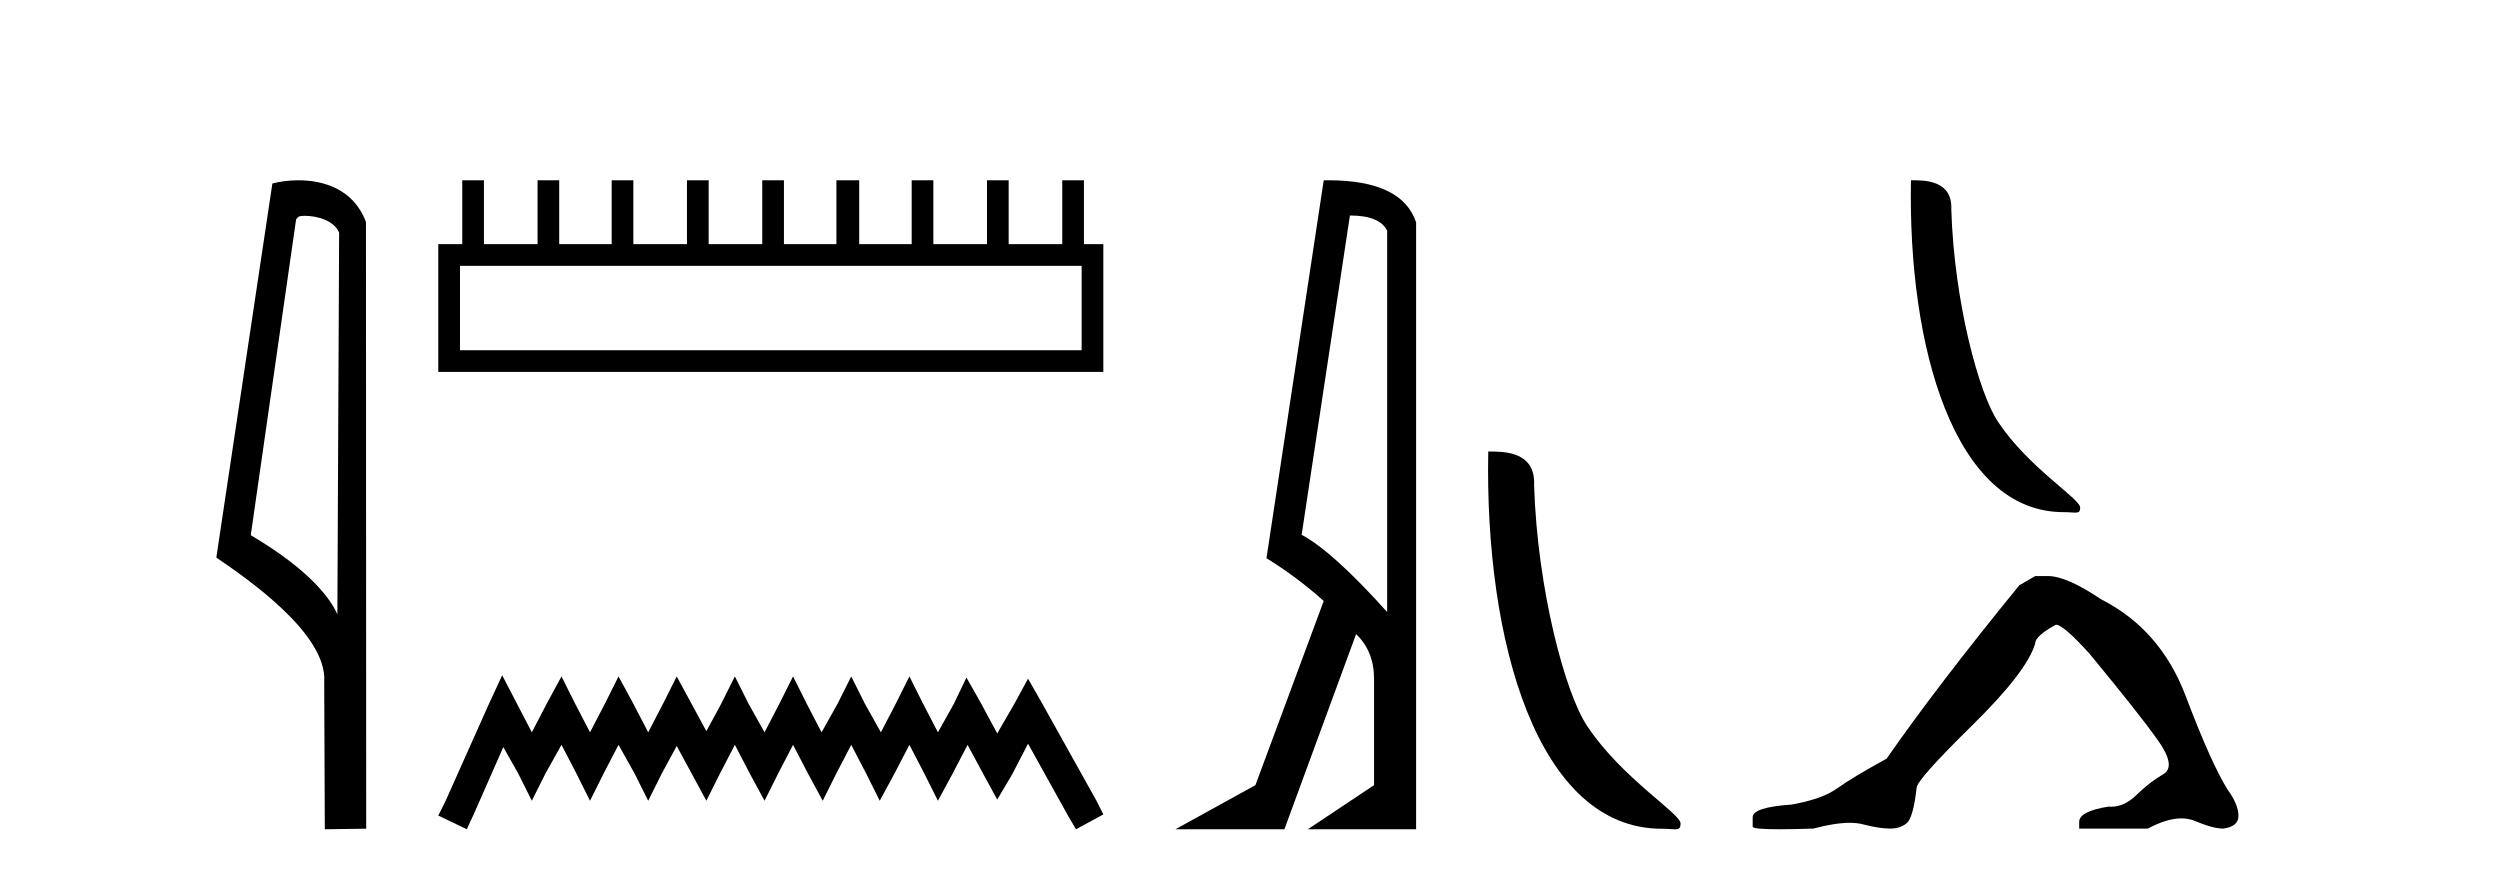 <?xml version='1.0' encoding='UTF-8' standalone='yes'?><svg xmlns='http://www.w3.org/2000/svg' xmlns:xlink='http://www.w3.org/1999/xlink' width='117.0' height='41.0' ><path d='M 14.259 10.1 C 14.884 10.1 15.648 10.34 15.871 10.89 L 15.789 28.751 L 15.789 28.751 C 15.473 28.034 14.531 26.699 11.736 25.046 L 13.858 10.263 C 13.958 10.157 13.955 10.1 14.259 10.1 ZM 15.789 28.751 L 15.789 28.751 C 15.789 28.751 15.789 28.751 15.789 28.751 L 15.789 28.751 L 15.789 28.751 ZM 13.962 8.437 C 13.484 8.437 13.053 8.505 12.747 8.588 L 10.124 26.094 C 11.512 27.044 15.325 29.648 15.173 31.91 L 15.201 38.809 L 17.138 38.783 L 17.127 10.393 C 16.551 8.837 15.12 8.437 13.962 8.437 Z' style='fill:#000000;stroke:none' /><path d='M 50.621 12.441 L 50.621 16.391 L 21.527 16.391 L 21.527 12.441 ZM 21.634 8.437 L 21.634 11.426 L 20.512 11.426 L 20.512 17.405 L 51.636 17.405 L 51.636 11.426 L 50.728 11.426 L 50.728 8.437 L 49.714 8.437 L 49.714 11.426 L 47.205 11.426 L 47.205 8.437 L 46.191 8.437 L 46.191 11.426 L 43.681 11.426 L 43.681 8.437 L 42.667 8.437 L 42.667 11.426 L 40.211 11.426 L 40.211 8.437 L 39.144 8.437 L 39.144 11.426 L 36.688 11.426 L 36.688 8.437 L 35.674 8.437 L 35.674 11.426 L 33.165 11.426 L 33.165 8.437 L 32.15 8.437 L 32.15 11.426 L 29.641 11.426 L 29.641 8.437 L 28.627 8.437 L 28.627 11.426 L 26.171 11.426 L 26.171 8.437 L 25.157 8.437 L 25.157 11.426 L 22.648 11.426 L 22.648 8.437 Z' style='fill:#000000;stroke:none' /><path d='M 23.502 31.602 L 22.861 32.99 L 20.833 37.528 L 20.512 38.169 L 21.847 38.809 L 22.167 38.115 L 23.555 34.966 L 24.249 36.193 L 24.89 37.475 L 25.531 36.193 L 26.278 34.859 L 26.972 36.193 L 27.613 37.475 L 28.253 36.193 L 28.947 34.859 L 29.695 36.193 L 30.335 37.475 L 30.976 36.193 L 31.67 34.912 L 32.364 36.193 L 33.058 37.475 L 33.698 36.193 L 34.392 34.859 L 35.086 36.193 L 35.78 37.475 L 36.421 36.193 L 37.115 34.859 L 37.809 36.193 L 38.503 37.475 L 39.144 36.193 L 39.838 34.859 L 40.532 36.193 L 41.172 37.475 L 41.866 36.193 L 42.56 34.859 L 43.254 36.193 L 43.895 37.475 L 44.589 36.193 L 45.283 34.859 L 46.03 36.247 L 46.671 37.421 L 47.365 36.247 L 48.112 34.805 L 49.981 38.169 L 50.355 38.809 L 51.636 38.115 L 51.315 37.475 L 48.753 32.884 L 48.112 31.763 L 47.472 32.937 L 46.671 34.325 L 45.924 32.937 L 45.23 31.709 L 44.642 32.937 L 43.895 34.272 L 43.201 32.937 L 42.56 31.656 L 41.92 32.937 L 41.226 34.272 L 40.478 32.937 L 39.838 31.656 L 39.197 32.937 L 38.45 34.272 L 37.756 32.937 L 37.115 31.656 L 36.474 32.937 L 35.78 34.272 L 35.033 32.937 L 34.392 31.656 L 33.752 32.937 L 33.058 34.218 L 32.364 32.937 L 31.67 31.656 L 31.029 32.937 L 30.335 34.272 L 29.641 32.937 L 28.947 31.656 L 28.307 32.937 L 27.613 34.272 L 26.919 32.937 L 26.278 31.656 L 25.584 32.937 L 24.89 34.272 L 24.196 32.937 L 23.502 31.602 Z' style='fill:#000000;stroke:none' /><path d='M 63.176 10.085 Q 64.564 10.085 64.919 10.795 L 64.919 28.643 Q 62.369 25.803 60.917 25.028 L 63.176 10.085 ZM 62.171 8.437 Q 62.062 8.437 61.95 8.439 L 59.271 26.125 Q 60.691 26.997 61.95 28.126 L 58.754 36.744 L 55.011 38.809 L 60.11 38.809 L 63.466 29.676 Q 64.306 30.482 64.306 31.773 L 64.306 36.744 L 61.207 38.809 L 66.274 38.809 L 66.274 10.408 Q 65.617 8.437 62.171 8.437 Z' style='fill:#000000;stroke:none' /><path d='M 77.766 38.785 C 78.42 38.785 78.651 38.932 78.651 38.539 C 78.651 38.071 75.905 36.418 74.297 34.004 C 73.266 32.504 71.949 27.607 71.795 22.695 C 71.872 21.083 70.29 21.132 69.65 21.132 C 69.479 30.016 71.953 38.785 77.766 38.785 Z' style='fill:#000000;stroke:none' /><path d='M 96.574 23.968 C 97.15 23.968 97.353 24.097 97.353 23.752 C 97.353 23.34 94.936 21.885 93.522 19.761 C 92.615 18.442 91.456 14.134 91.321 9.811 C 91.388 8.393 89.997 8.437 89.433 8.437 C 89.283 16.253 91.46 23.968 96.574 23.968 Z' style='fill:#000000;stroke:none' /><path d='M 95.248 26.959 L 94.5 27.395 Q 90.633 32.136 88.294 35.504 Q 86.703 36.377 85.986 36.891 Q 85.269 37.406 83.834 37.655 Q 82.025 37.78 82.025 38.248 L 82.025 38.279 L 82.025 38.685 Q 82.005 38.809 83.273 38.809 Q 83.907 38.809 84.863 38.778 Q 85.882 38.508 86.568 38.508 Q 86.911 38.508 87.171 38.575 Q 87.951 38.778 88.45 38.778 Q 88.949 38.778 89.245 38.513 Q 89.541 38.248 89.697 36.876 Q 89.697 36.502 92.286 33.96 Q 94.874 31.418 95.248 30.109 Q 95.248 29.766 96.215 29.235 Q 96.558 29.235 97.774 30.576 Q 100.144 33.445 101.002 34.662 Q 101.859 35.878 101.236 36.237 Q 100.612 36.595 99.988 37.203 Q 99.423 37.755 98.806 37.755 Q 98.742 37.755 98.679 37.749 Q 97.306 37.967 97.306 38.466 L 97.306 38.778 L 100.518 38.778 Q 101.412 38.3 102.092 38.3 Q 102.431 38.3 102.717 38.42 Q 103.575 38.778 104.042 38.778 Q 104.76 38.685 104.76 38.186 Q 104.76 37.655 104.261 36.969 Q 103.481 35.722 102.296 32.588 Q 101.111 29.454 98.336 28.05 Q 96.714 26.959 95.841 26.959 Z' style='fill:#000000;stroke:none' /></svg>